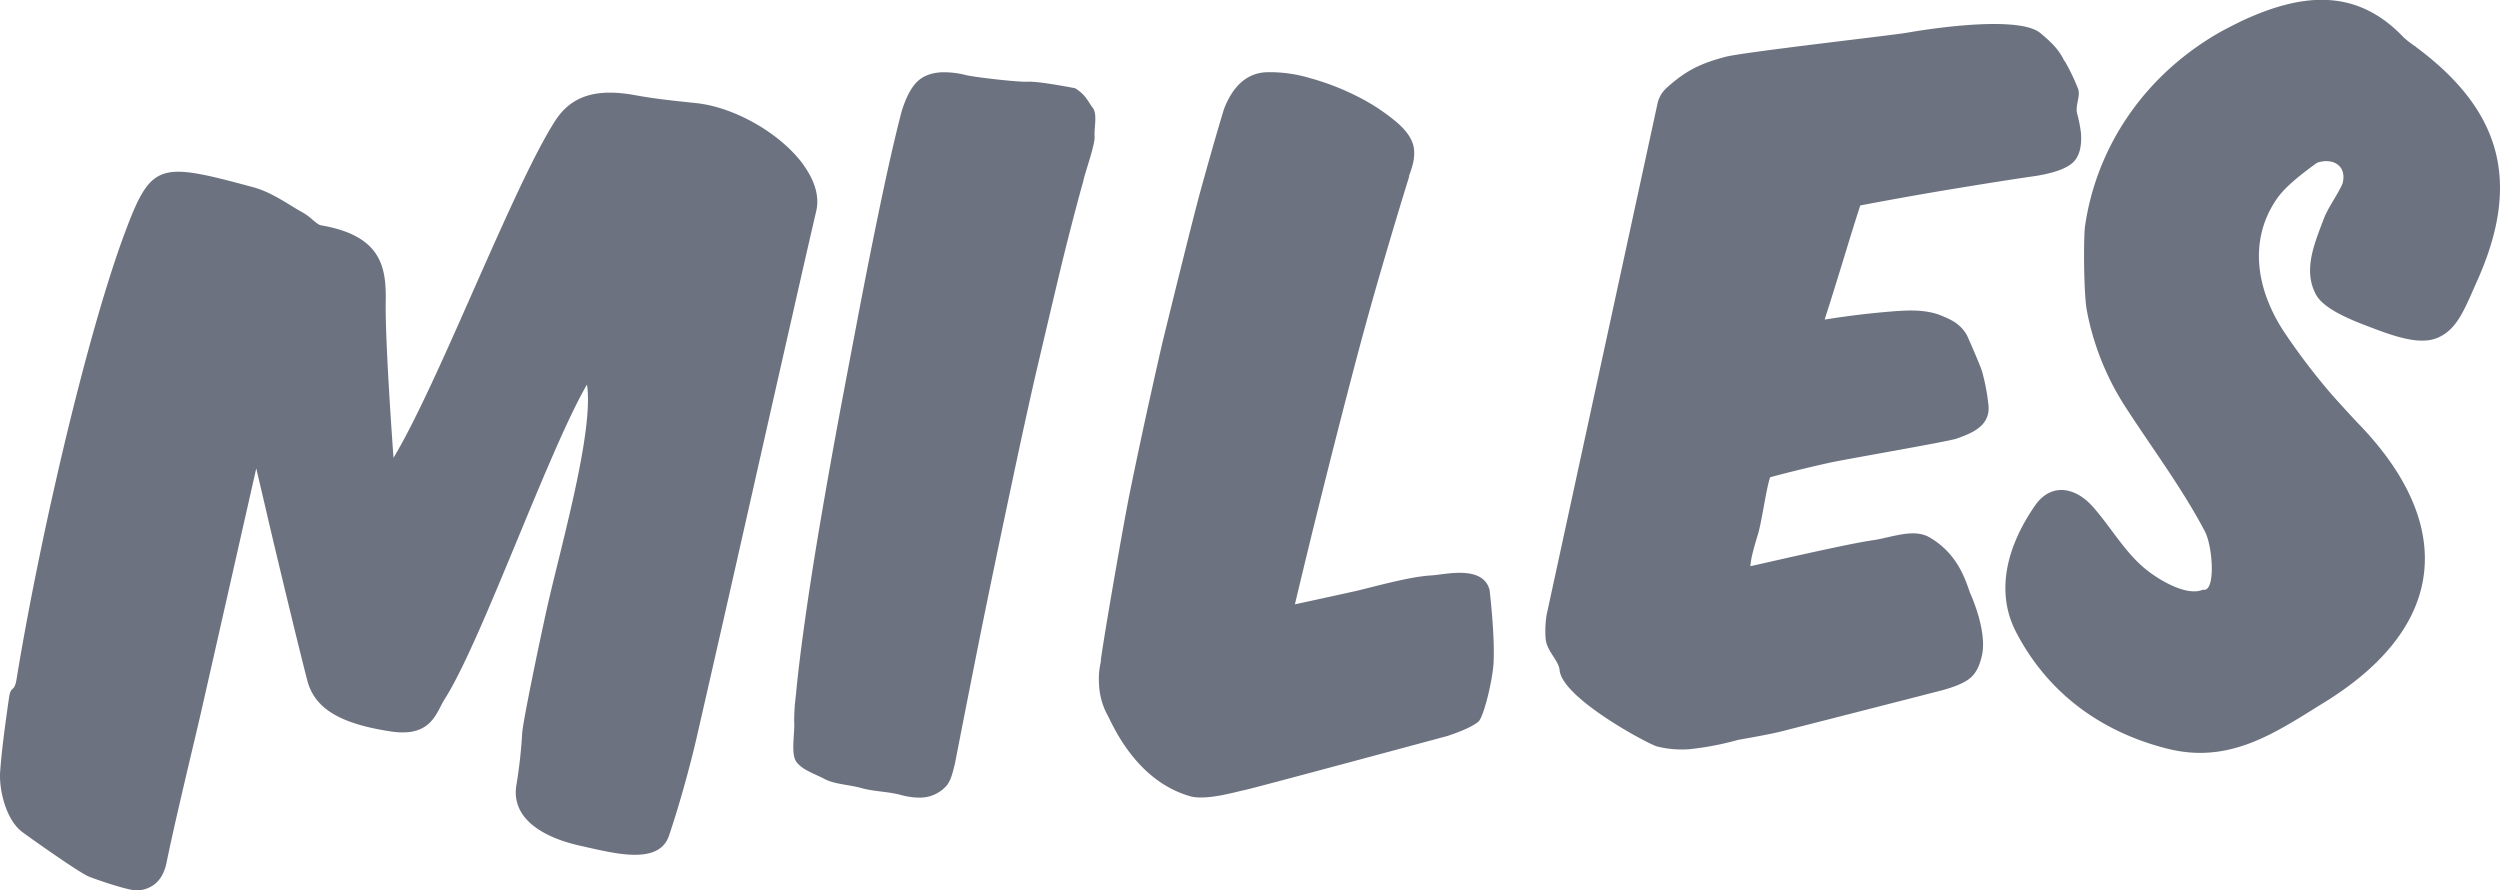 <?xml version="1.0" encoding="UTF-8"?> <svg xmlns="http://www.w3.org/2000/svg" id="Ebene_1" data-name="Ebene 1" viewBox="0 0 963 343"><defs><style>.cls-1{fill:#6c727f;fill-rule:evenodd;}</style></defs><path class="cls-1" d="M417.4,69.33q-3.67,13.13-8,30.65c-2.12,8.61-10.72,45.31-11.05,46.78q-3.6,15.93-7,31.91-2.14,10.05-4.22,19.92-2.31,10.93-4.58,21.89-4.11,19.72-8,39.51-3.39,17.08-6.71,34.18c-1.12,4.47-1.63,6.44-3.2,8.44a13.65,13.65,0,0,1-9.19,4.6,26.85,26.85,0,0,1-3.61-.08,28.56,28.56,0,0,1-4.85-.92c-4.88-1.31-10.49-1.32-15.16-2.64s-10.31-1.44-14.23-3.51-8.19-3.32-10.68-6.38-.69-11.07-1-15.66a72.43,72.43,0,0,1,.6-9.64q1.07-11.78,3.56-29.49t6-38.34q3.66-21.5,7.67-42.94c1.28-6.86,6.78-35.84,8.24-43.42q4.08-21.1,8-39.66t7.33-31.67q2.49-7.95,5.89-11.31t9.37-3.7a34.15,34.15,0,0,1,9.52,1.08c3.74.88,20.32,2.75,23.72,2.55,4.32-.26,18.32,2.51,18.32,2.51,4.16,2.56,4.95,5.16,6.8,7.56s.48,7.69.7,11.08c.18,3-3.33,12.85-4.28,16.7ZM573.78,227.21s2.09,17.3,1.55,28c-.34,6.61-3.8,21.15-5.92,22.84s-6.06,3.52-11.81,5.44c0,0-75.73,20.42-78.24,20.86s-14.69,4.17-20.94,2.36c-21.28-6.13-30.08-28.2-31.91-31.44a27.26,27.26,0,0,1-3.16-11.65,32.66,32.66,0,0,1,0-4.3,33.68,33.68,0,0,1,.88-5.23l-.26.61c1.09-8.54,8.72-52.59,11.28-65.17q4-19.59,8.35-39.11,2-9,4-17.75c.26-1.14,11.52-47.08,14.74-58.81s6.25-22.31,9.1-31.76q5.24-13.62,16.14-14.27a53.47,53.47,0,0,1,17,2.25,97.72,97.72,0,0,1,18.54,7.19,76.81,76.81,0,0,1,15,9.91c4.17,3.59,6.37,7.17,6.59,10.7a16.91,16.91,0,0,1-.32,4.6,36.17,36.17,0,0,1-1.77,5.59l.28-.32q-5.07,16.29-10.82,36t-11.39,41.36q-5.75,22-11.24,44-5.46,21.81-10.65,43.68,11.4-2.46,22.35-4.88c7.29-1.61,21.17-5.72,30.05-6.25C556.37,221.43,571.12,217.41,573.78,227.21ZM716.57,79.15q-2.62,8.1-5.09,16.24c-.49,1.64-6.57,21.48-8.64,27.72q13.75-2.23,27.67-3.28l2.23-.13q9.27-.51,14.87,1.8c3.73,1.55,7.41,3,10.07,7.66,0,0,4.45,9.88,5.78,13.8A78.48,78.48,0,0,1,766,156.51c.5,8-7.23,10.58-12.23,12.42-3.08,1.14-43.26,8-49.52,9.42q-11.25,2.51-22.39,5.48c-1.44,4-3.22,17-4.62,21.69s-2.76,9.08-3,12.59c8-1.79,37.62-8.65,47.1-10,7.33-1.06,15.76-4.69,21.89-1.13,10.93,6.35,13.81,16.29,15.71,21.6,0,0,6.65,14.3,4.51,23.88-1,4.39-2.43,7-4.65,8.83s-6.38,3.57-12.48,5.07c-11.2,2.89-57,14.59-60,15.35C681.2,283,669.52,285,669.52,285a112.74,112.74,0,0,1-18.84,3.6,39,39,0,0,1-12.4-1.07c-3.59-1-36.51-18.61-37.51-29.36-.36-3.9-5.08-7.34-5.42-12.38a41,41,0,0,1,.37-8.78l34-156.74c.67-3.05,8.43-38.91,8.67-40a11.56,11.56,0,0,1,3.78-6.58c6.92-6.23,12.56-9.21,22.54-11.81,7.08-1.84,64.22-8.28,69.89-9.28,11.4-2,43.55-6.54,51.45.22,3.4,2.9,7,5.94,9.22,10.87v-.29a79.16,79.16,0,0,1,5.2,10.8c1.05,2.86-1.19,6.36-.34,9.61a52.87,52.87,0,0,1,1.47,7.51q.53,7.84-3.09,11.26t-14.08,5.16c-11,1.59-19.13,2.91-30.75,4.81s-24,4.1-37.06,6.58ZM309.51,63.57c4.47,6.17,6.17,12.27,4.92,17.66-2.4,10.29-5.51,23.91-9,39.35q-7.83,34.47-15.61,69c-.46,2.05-.93,4.09-1.38,6.14-.64,2.79-3.57,15.75-4.39,19.4-6.24,27.6-12,52.83-15.8,69.43-2.35,10.16-6.39,25.08-10.57,37.4-3.92,11.55-21.55,6.61-33.43,4-16.93-3.64-27.18-11.63-25.37-23.32a186.68,186.68,0,0,0,2.26-20.2c.4-5.15,6.54-34.54,9.39-47.44,5.15-23.26,18.38-68.84,15.57-86.86-7.21,12.41-17.09,36.26-26.66,59.39-10.67,25.76-20.75,50.11-28.14,61.76-.59.93-1.09,1.91-1.59,2.88-2.69,5.17-6,11.56-19.14,9.6-19.12-2.9-29.27-8.59-32.15-19.48-3.34-12.65-13.39-54.74-15-61.72q-2.26-9.72-4.55-19.45c0-.23-.11-.46-.16-.69,0,0-18.18,80.42-21.2,93.63-1.12,4.87-2.5,10.76-4,17-3.33,14.15-7.11,30.19-9.33,41.12-.93,4.6-3,7.8-6.26,9.48A11.74,11.74,0,0,1,53,343c-3.37.21-16.47-4.42-18.64-5.28-3.72-1.46-22.22-14.6-25.69-17.16C2.07,315.71-.4,303.71.05,297.37c.6-8.38,1.83-17.51,3.43-28.65.7-4.9,2-1.74,2.88-7,1.28-7.85,2.74-16.07,4.32-24.51,2.64-14,5.65-28.66,8.86-43.21.55-2.48,2.65-11.72,3.14-13.85C30.9,144.61,40.13,111,48.08,89.7,58.33,62.27,61.33,62.35,97.51,72.11c5.25,1.41,9.93,4.25,14.46,7,1.58,1,3.16,1.92,4.75,2.8a22.65,22.65,0,0,1,3.63,2.69c1.17,1,2.38,2,3.23,2.18,23.51,4,25.26,16.27,25,29.57-.25,15.06,2.65,55.21,3,60,8.64-14.39,20-40.06,31-65,11.77-26.57,22.88-51.67,31.18-64.67,6.21-9.72,15.76-12.8,31-10,7.47,1.38,15.18,2.19,23.08,3,15,1.48,32.9,11.73,41.68,23.83ZM930.63,18.1c33.19,24.63,40.46,52.28,23.64,89.95-4.95,11.07-7.71,18.9-15.41,22.11-6.74,2.81-16.4-.54-25.06-3.84-5.65-2.15-18.25-6.64-21.61-12.72-5.14-9.33-.79-19.46,2.91-29.26,1.69-4.48,5.3-9.18,7.22-13.57,1.86-6.74-3.47-10.19-9.77-8.09-5.4,3.92-12.07,8.9-15.58,14-11.13,16.25-7.67,35.53,3.27,51.78a251,251,0,0,0,18,23.57c1.59,1.83,8.44,9.34,10.29,11.24a124.58,124.58,0,0,1,10.74,12.6c24.67,33.42,19.63,67.79-23.82,94.62-18.79,11.61-36.39,24.05-60.67,17.88-26.36-6.69-46.29-22.09-58.12-44.76-8.52-16.31-3-34.18,7.33-49,6-8.54,15.22-7.21,22.12.53s12.25,17.42,20.27,24c5.68,4.64,16.23,10.66,22.2,8,5,1.26,3.83-16.59.74-22.46-4.1-7.78-8.8-15.27-13.69-22.67-5.55-8.38-11.34-16.64-16.79-25.07a103.79,103.79,0,0,1-15-37.39c-1.22-6.49-1.3-28.15-.69-32.41,4.36-30.25,22.64-58.14,52.2-74.87,1.53-.88,7.4-3.86,8.78-4.49,21.84-10,43.12-13,61.71,6.57a34.94,34.94,0,0,0,4.79,3.68Z" transform="translate(0 0)"></path></svg> 